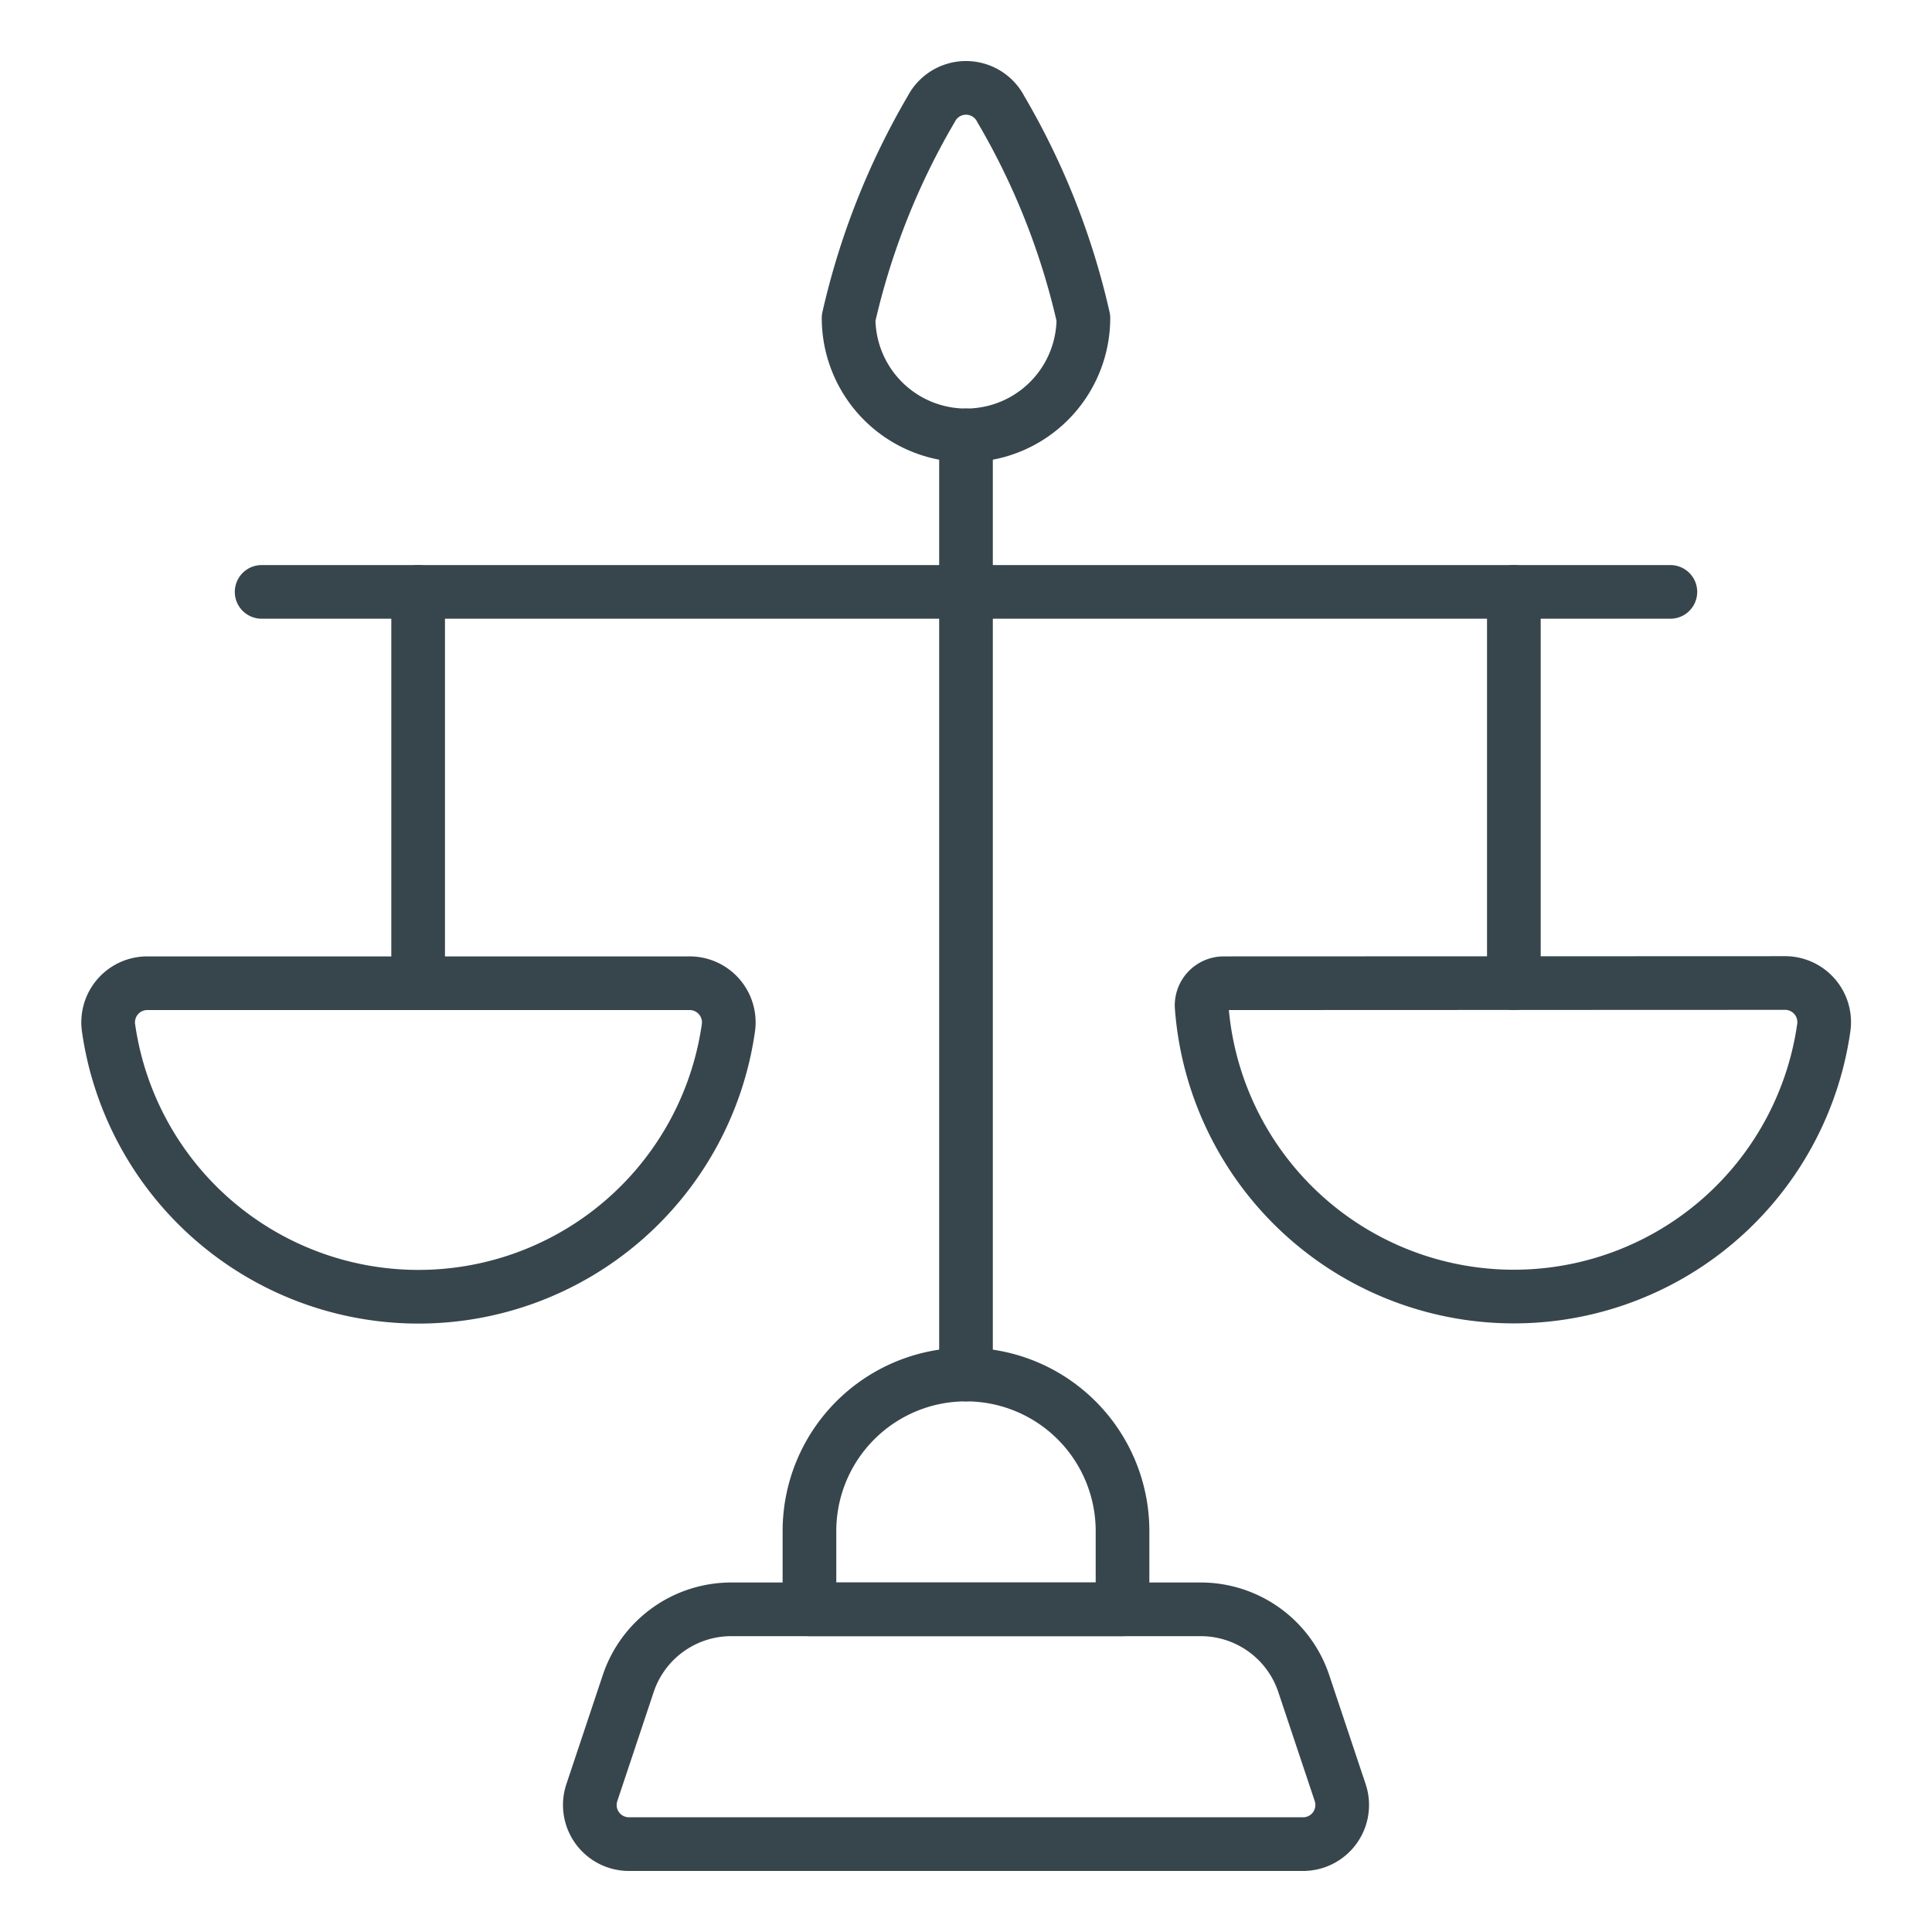 <svg viewBox="-1 -1 72 72" xmlns="http://www.w3.org/2000/svg" id="Legal-Scale--Streamline-Ultimate" height="72" width="72">
  <desc>
    Legal Scale Streamline Icon: https://streamlinehq.com
  </desc>
  <path d="M48.945 65.806a1.458 1.458 0 0 1 -1.385 1.919H22.441a1.458 1.458 0 0 1 -1.385 -1.919l1.356 -4.063A4.048 4.048 0 0 1 26.25 58.975h17.5a4.048 4.048 0 0 1 3.838 2.768Z" fill="none" stroke="#37464c" stroke-linecap="round" stroke-linejoin="round" stroke-width="2"></path>
  <path d="M40.833 58.975h-11.667v-2.917a5.833 5.833 0 0 1 11.667 0Z" fill="none" stroke="#37464c" stroke-linecap="round" stroke-linejoin="round" stroke-width="2"></path>
  <path d="m35 50.225 0 -35" fill="none" stroke="#37464c" stroke-linecap="round" stroke-linejoin="round" stroke-width="2"></path>
  <path d="M39.375 10.85a4.375 4.375 0 0 1 -8.75 0 27.352 27.352 0 0 1 3.08 -7.787 1.458 1.458 0 0 1 2.59 0A27.221 27.221 0 0 1 39.375 10.85Z" fill="none" stroke="#37464c" stroke-linecap="round" stroke-linejoin="round" stroke-width="2"></path>
  <path d="m8.75 21.058 52.5 0" fill="none" stroke="#37464c" stroke-linecap="round" stroke-linejoin="round" stroke-width="2"></path>
  <path d="m14.583 21.058 0 14.583" fill="none" stroke="#37464c" stroke-linecap="round" stroke-linejoin="round" stroke-width="2"></path>
  <path d="M24.687 35.642a1.458 1.458 0 0 1 1.458 1.665 11.667 11.667 0 0 1 -23.1 0 1.458 1.458 0 0 1 1.458 -1.665Z" fill="none" stroke="#37464c" stroke-linecap="round" stroke-linejoin="round" stroke-width="2"></path>
  <path d="m55.417 21.058 0 14.583" fill="none" stroke="#37464c" stroke-linecap="round" stroke-linejoin="round" stroke-width="2"></path>
  <path d="M44.602 35.642a0.825 0.825 0 0 0 -0.82 0.875 11.667 11.667 0 0 0 23.185 0.782 1.458 1.458 0 0 0 -1.458 -1.665Z" fill="none" stroke="#37464c" stroke-linecap="round" stroke-linejoin="round" stroke-width="2"></path>
</svg>